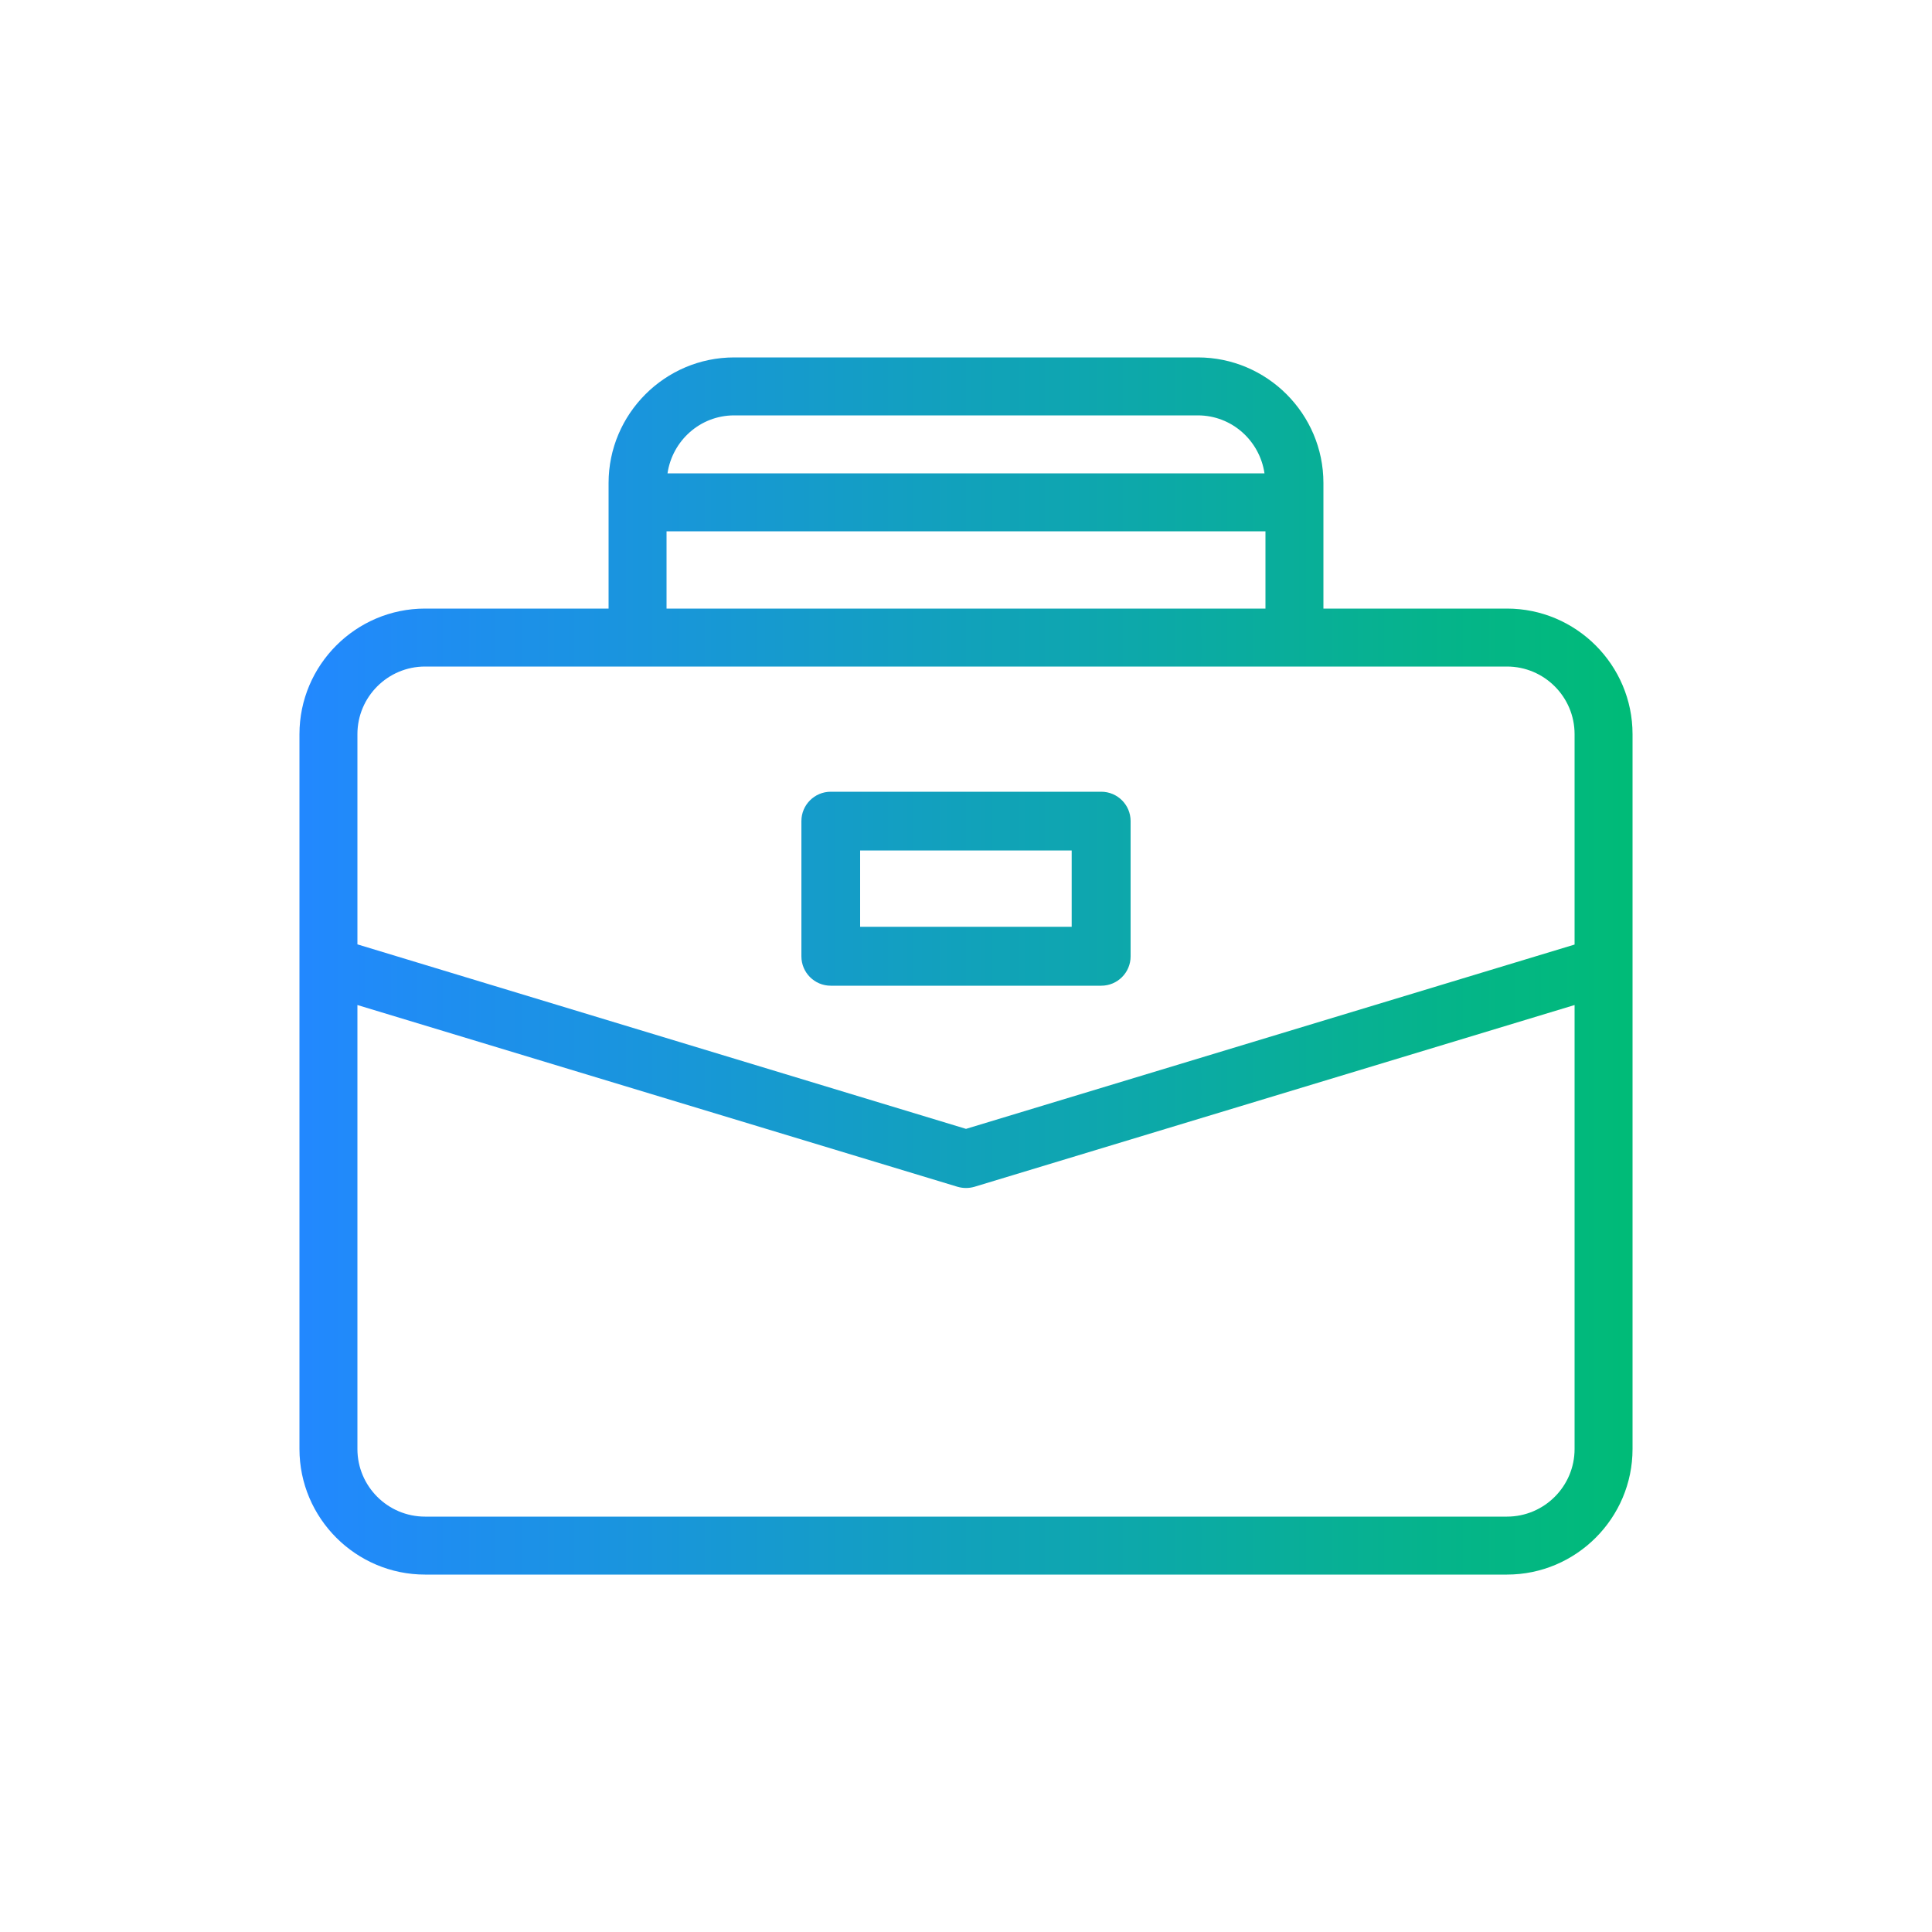 <?xml version="1.0" encoding="utf-8"?>
<!-- Generator: Adobe Illustrator 26.5.0, SVG Export Plug-In . SVG Version: 6.00 Build 0)  -->
<svg version="1.1" id="レイヤー_1" xmlns="http://www.w3.org/2000/svg" xmlns:xlink="http://www.w3.org/1999/xlink" x="0px"
	 y="0px" viewBox="0 0 100 100" style="enable-background:new 0 0 100 100;" xml:space="preserve">
<style type="text/css">
	.st0{fill:url(#SVGID_1_);}
</style>
<linearGradient id="SVGID_1_" gradientUnits="userSpaceOnUse" x1="15.5" y1="50" x2="84.5" y2="50">
	<stop  offset="0" style="stop-color:#2288FF"/>
	<stop  offset="1" style="stop-color:#00BB77"/>
</linearGradient>
<path class="st0" d="M78,31.5h-9.5V25c0-3.58-2.92-6.5-6.5-6.5H38c-3.58,0-6.5,2.92-6.5,6.5v6.5H22c-3.58,0-6.5,2.92-6.5,6.5v37
	c0,3.58,2.92,6.5,6.5,6.5h56c3.58,0,6.5-2.92,6.5-6.5V38C84.5,34.42,81.58,31.5,78,31.5z M38,21.5h24c1.76,0,3.2,1.31,3.45,3h-30.9
	C34.8,22.81,36.24,21.5,38,21.5z M34.5,27.5h31v4h-31V27.5z M22,34.5h56c1.93,0,3.5,1.57,3.5,3.5v10.89L50,58.43l-31.5-9.55V38
	C18.5,36.07,20.07,34.5,22,34.5z M78,78.5H22c-1.93,0-3.5-1.57-3.5-3.5V52.02l31.07,9.41c0.14,0.04,0.29,0.06,0.43,0.06
	s0.29-0.02,0.43-0.06l31.07-9.41V75C81.5,76.93,79.93,78.5,78,78.5z M43,51.02h14c0.84,0,1.52-0.68,1.52-1.52v-7
	c0-0.84-0.68-1.52-1.52-1.52H43c-0.84,0-1.52,0.68-1.52,1.52v7C41.48,50.34,42.16,51.02,43,51.02z M44.52,44.02h10.95v3.95H44.52
	V44.02z"/>
</svg>

